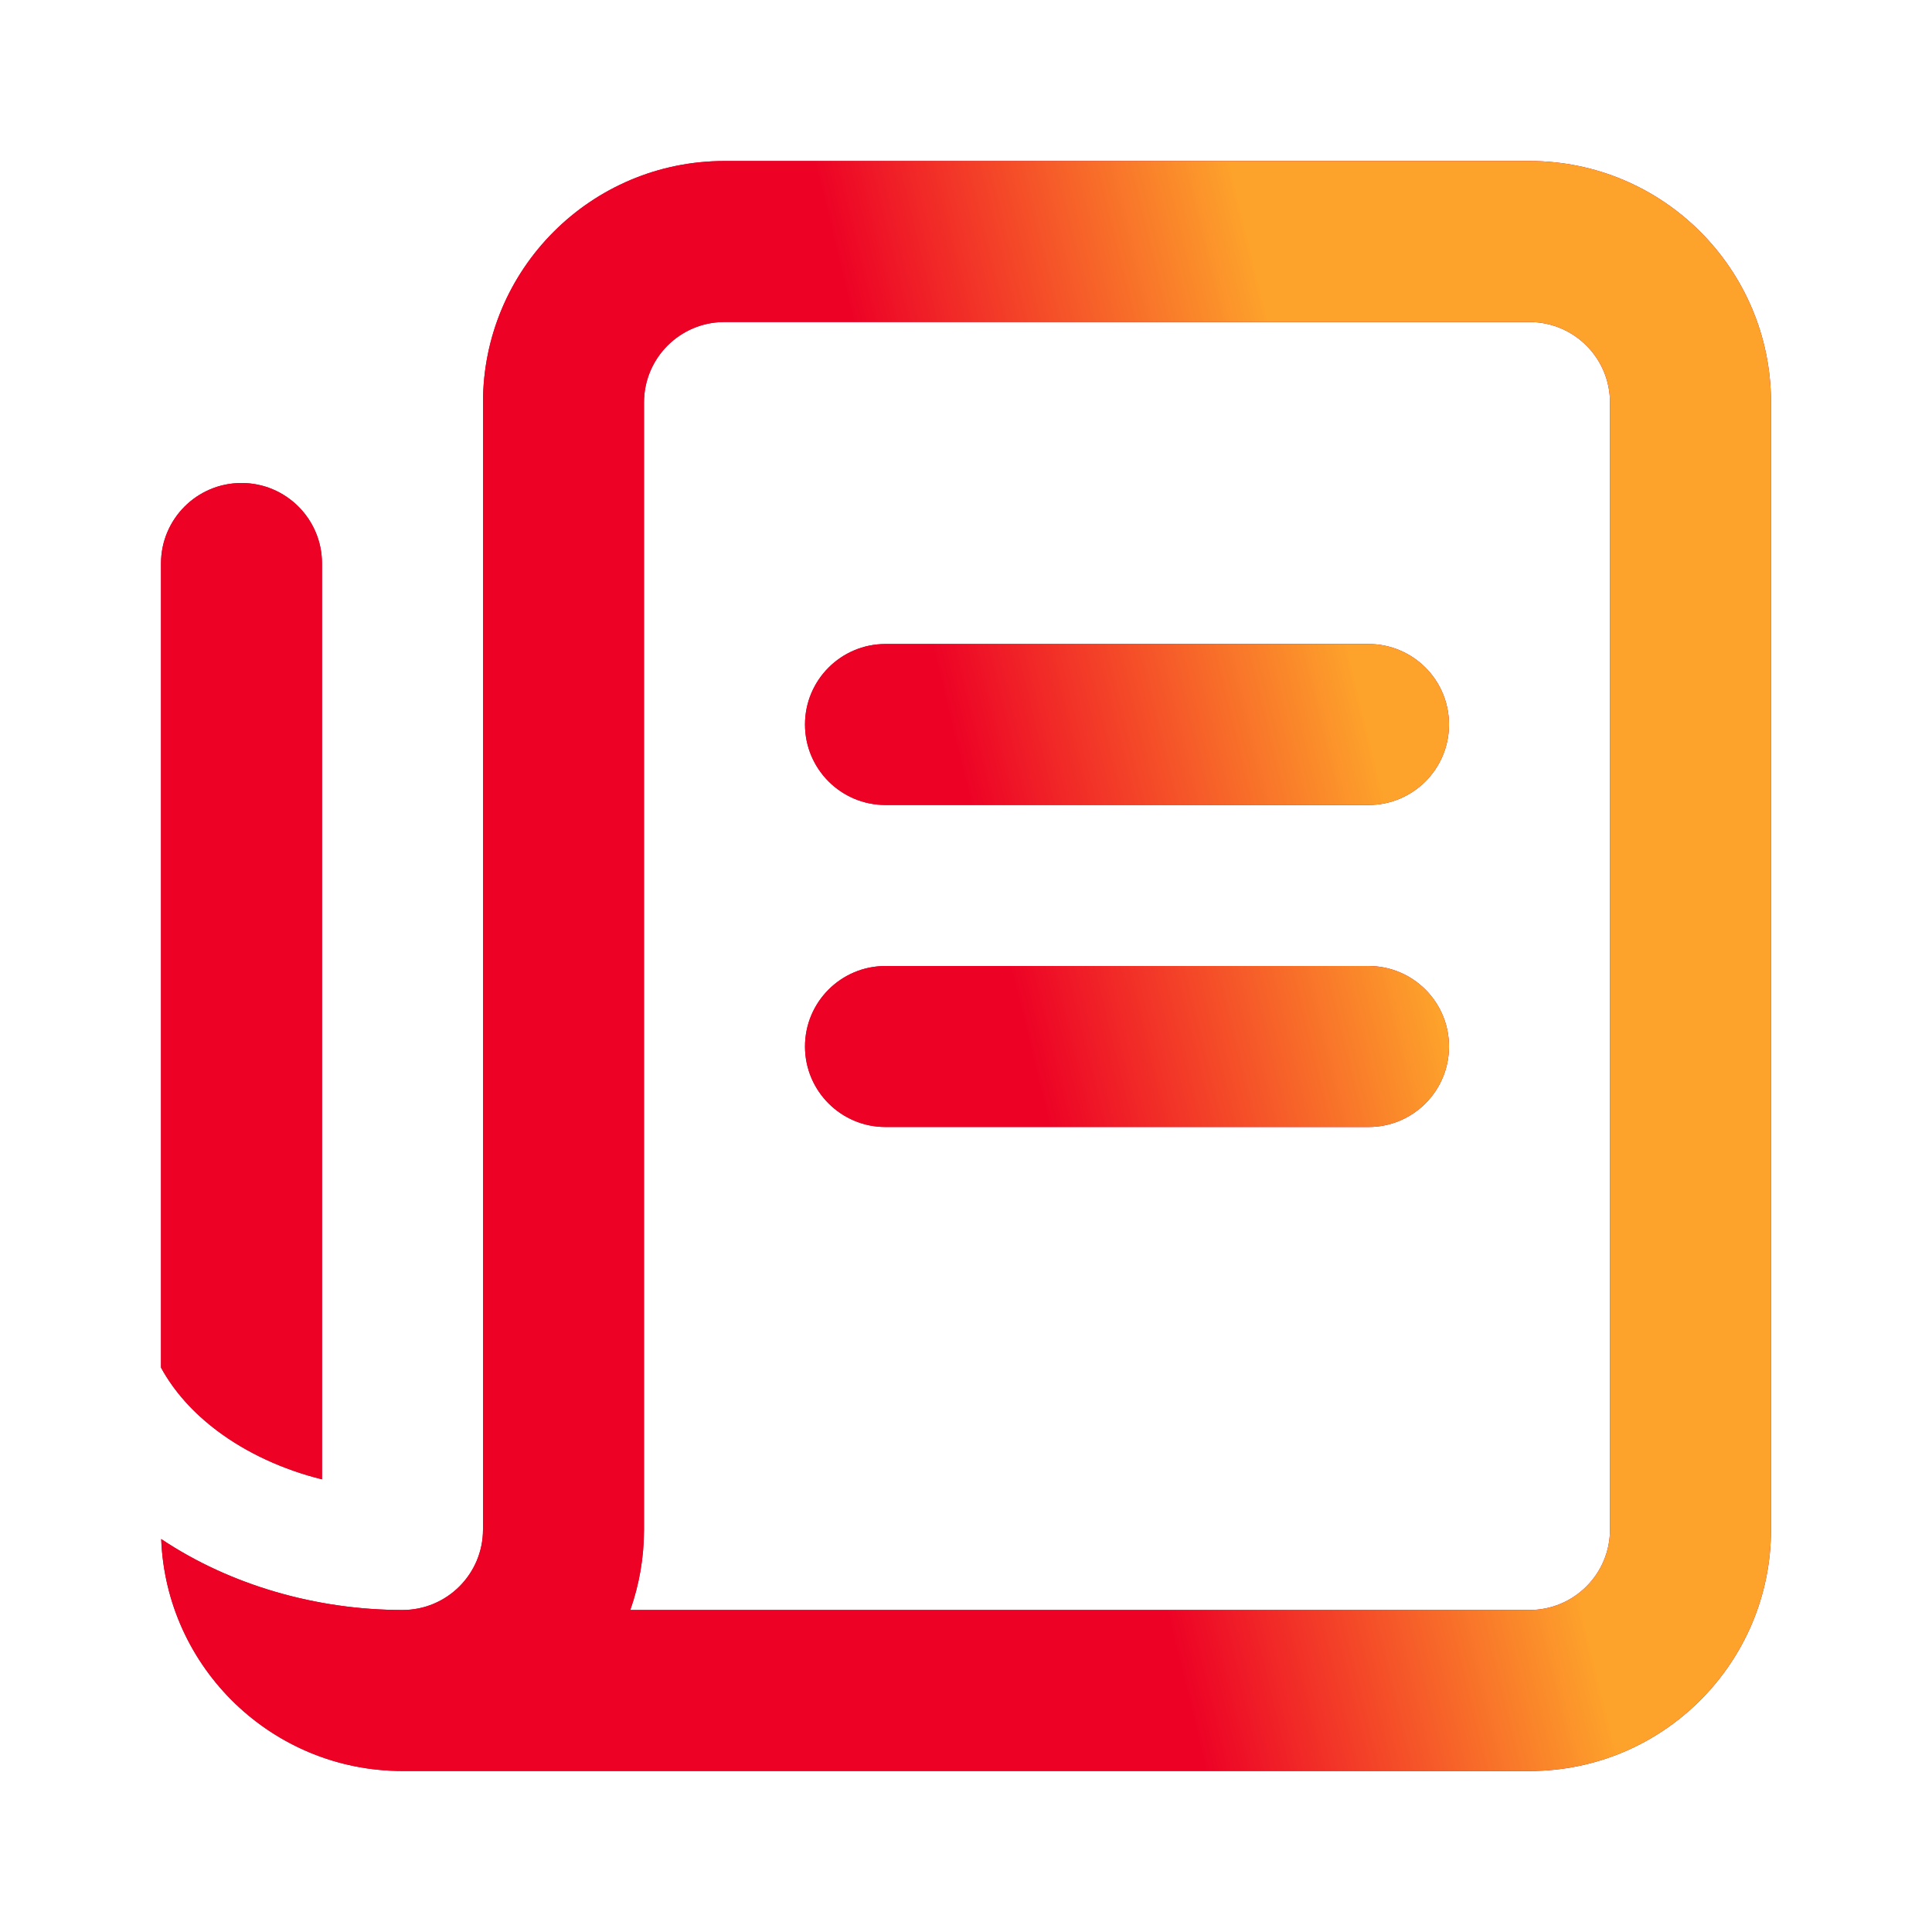 <svg width="48" height="48" viewBox="0 0 48 48" fill="none" xmlns="http://www.w3.org/2000/svg">
<path d="M22 16C20.895 16 20 16.895 20 18C20 19.105 20.895 20 22 20H34C35.105 20 36 19.105 36 18C36 16.895 35.105 16 34 16H22Z" fill="#B90024"/>
<path d="M22 16C20.895 16 20 16.895 20 18C20 19.105 20.895 20 22 20H34C35.105 20 36 19.105 36 18C36 16.895 35.105 16 34 16H22Z" fill="url(#paint0_linear)"/>
<path d="M20 26C20 24.895 20.895 24 22 24H34C35.105 24 36 24.895 36 26C36 27.105 35.105 28 34 28H22C20.895 28 20 27.105 20 26Z" fill="#B90024"/>
<path d="M20 26C20 24.895 20.895 24 22 24H34C35.105 24 36 24.895 36 26C36 27.105 35.105 28 34 28H22C20.895 28 20 27.105 20 26Z" fill="url(#paint1_linear)"/>
<path fill-rule="evenodd" clip-rule="evenodd" d="M12 38C12 39.105 11.105 40 10 40C7.877 40 5.728 39.39 4.005 38.237C4.129 41.441 6.766 44 10 44H38C41.314 44 44 41.314 44 38V10C44 6.686 41.314 4 38 4H18C14.686 4 12 6.686 12 10V38ZM16 10C16 8.895 16.895 8 18 8H38C39.105 8 40 8.895 40 10V38C40 39.105 39.105 40 38 40H15.659C15.88 39.374 16 38.701 16 38V10Z" fill="#B90024"/>
<path fill-rule="evenodd" clip-rule="evenodd" d="M12 38C12 39.105 11.105 40 10 40C7.877 40 5.728 39.39 4.005 38.237C4.129 41.441 6.766 44 10 44H38C41.314 44 44 41.314 44 38V10C44 6.686 41.314 4 38 4H18C14.686 4 12 6.686 12 10V38ZM16 10C16 8.895 16.895 8 18 8H38C39.105 8 40 8.895 40 10V38C40 39.105 39.105 40 38 40H15.659C15.88 39.374 16 38.701 16 38V10Z" fill="url(#paint2_linear)"/>
<path d="M4 33.977C4.326 34.574 4.802 35.101 5.4 35.55C6.131 36.098 7.029 36.512 8 36.754V14C8 12.895 7.105 12 6 12C4.895 12 4 12.895 4 14V33.977Z" fill="#B90024"/>
<path d="M4 33.977C4.326 34.574 4.802 35.101 5.4 35.55C6.131 36.098 7.029 36.512 8 36.754V14C8 12.895 7.105 12 6 12C4.895 12 4 12.895 4 14V33.977Z" fill="url(#paint3_linear)"/>
<defs>
<linearGradient id="paint0_linear" x1="7.735" y1="42.688" x2="38.154" y2="35.29" gradientUnits="userSpaceOnUse">
<stop offset="0.68" stop-color="#ED0226"/>
<stop offset="1" stop-color="#FDA22B"/>
</linearGradient>
<linearGradient id="paint1_linear" x1="7.735" y1="42.688" x2="38.154" y2="35.29" gradientUnits="userSpaceOnUse">
<stop offset="0.68" stop-color="#ED0226"/>
<stop offset="1" stop-color="#FDA22B"/>
</linearGradient>
<linearGradient id="paint2_linear" x1="7.735" y1="42.688" x2="38.154" y2="35.29" gradientUnits="userSpaceOnUse">
<stop offset="0.68" stop-color="#ED0226"/>
<stop offset="1" stop-color="#FDA22B"/>
</linearGradient>
<linearGradient id="paint3_linear" x1="7.735" y1="42.688" x2="38.154" y2="35.29" gradientUnits="userSpaceOnUse">
<stop offset="0.68" stop-color="#ED0226"/>
<stop offset="1" stop-color="#FDA22B"/>
</linearGradient>
</defs>
</svg>
